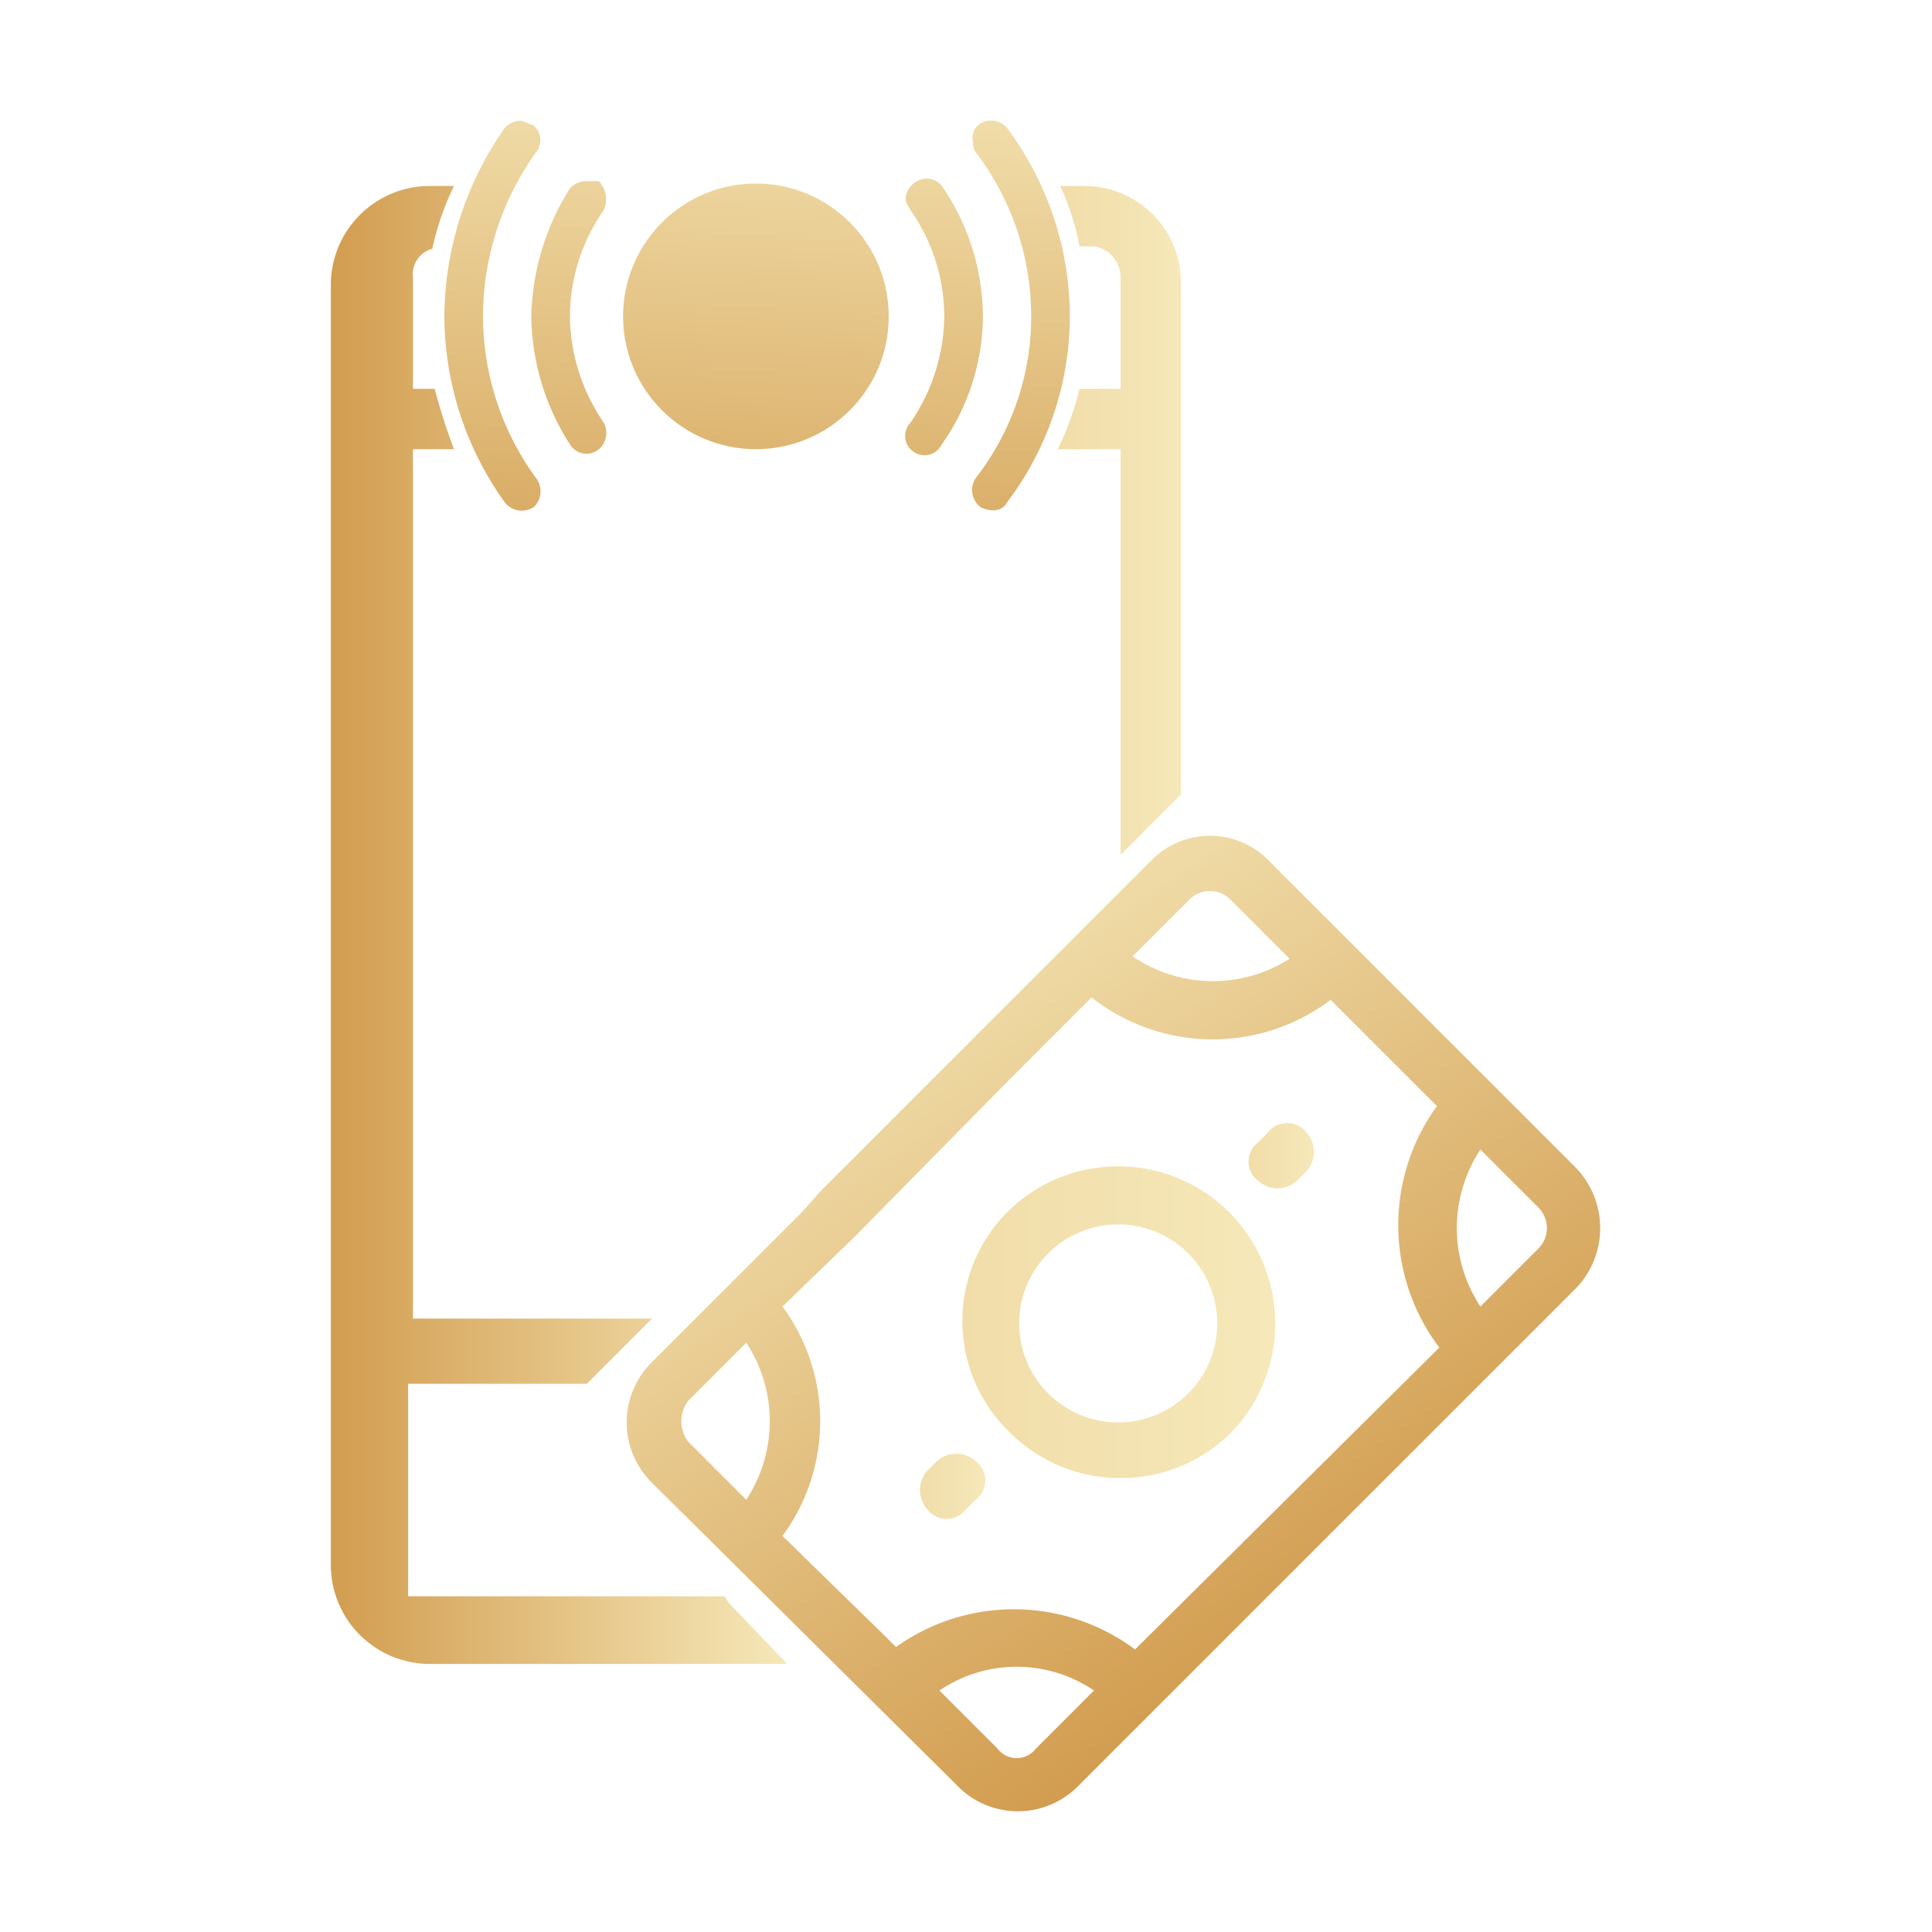 <?xml version="1.0" encoding="utf-8"?>
<svg id="Layer_1" data-name="Layer 1" xmlns="http://www.w3.org/2000/svg" xmlns:xlink="http://www.w3.org/1999/xlink" width="80" height="80" viewBox="0 0 80 80"><defs><linearGradient id="New_Gradient_Swatch_3" x1="38.27" y1="27.69" x2="39.61" y2="0.86" gradientUnits="userSpaceOnUse"><stop offset="0" stop-color="#d29d50"/><stop offset="1" stop-color="#f6e8b9"/></linearGradient><linearGradient id="New_Gradient_Swatch_3-2" x1="41.36" y1="27.85" x2="42.7" y2="1.02" xlink:href="#New_Gradient_Swatch_3"/><linearGradient id="New_Gradient_Swatch_3-3" x1="22.98" y1="26.93" x2="24.32" y2="0.1" xlink:href="#New_Gradient_Swatch_3"/><linearGradient id="New_Gradient_Swatch_3-4" x1="30.62" y1="27.31" x2="31.96" y2="0.48" xlink:href="#New_Gradient_Swatch_3"/><linearGradient id="New_Gradient_Swatch_3-5" x1="19.88" y1="26.77" x2="21.22" y2="-0.06" xlink:href="#New_Gradient_Swatch_3"/><linearGradient id="New_Gradient_Swatch_3-6" x1="36.04" y1="47.89" x2="54.4" y2="47.89" xlink:href="#New_Gradient_Swatch_3"/><linearGradient id="New_Gradient_Swatch_3-7" x1="-36.49" y1="54.77" x2="52.77" y2="54.77" xlink:href="#New_Gradient_Swatch_3"/><linearGradient id="New_Gradient_Swatch_3-8" x1="54.35" y1="67.19" x2="34.22" y2="37" xlink:href="#New_Gradient_Swatch_3"/><linearGradient id="New_Gradient_Swatch_3-9" x1="22.4" y1="61.53" x2="40.76" y2="61.53" xlink:href="#New_Gradient_Swatch_3"/><linearGradient id="New_Gradient_Swatch_3-10" x1="13.73" y1="38.28" x2="32.64" y2="38.28" xlink:href="#New_Gradient_Swatch_3"/><linearGradient id="New_Gradient_Swatch_3-11" x1="13.73" y1="21.54" x2="48.94" y2="21.54" xlink:href="#New_Gradient_Swatch_3"/></defs><path d="M39.1,13.1a7.9,7.9,0,0,1-1.4,4.4.8.8,0,1,0,1.3.9h0a9.3,9.3,0,0,0,1.7-5.3A9.6,9.6,0,0,0,39,7.7a.8.8,0,0,0-.7-.3.9.9,0,0,0-.8.8c0,.2.1.3.2.5A7.7,7.7,0,0,1,39.1,13.1Z" fill="url(#New_Gradient_Swatch_3)"/><path d="M42.7,13.1a10.9,10.9,0,0,1-2.3,6.7.9.9,0,0,0,.2,1.2c.4.2.9.2,1.1-.2a12.8,12.8,0,0,0,2.6-7.7,13.1,13.1,0,0,0-2.6-7.8A.8.8,0,0,0,41,5a.7.7,0,0,0-.7.9.6.6,0,0,0,.1.4A11.2,11.2,0,0,1,42.7,13.1Z" fill="url(#New_Gradient_Swatch_3-2)"/><path d="M23.6,18.4a.8.8,0,0,0,1.2.2.9.9,0,0,0,.2-1.1h0a7.9,7.9,0,0,1-1.4-4.4A7.7,7.7,0,0,1,25,8.7a1.1,1.1,0,0,0-.2-1.2h-.5a.9.9,0,0,0-.7.3A10.3,10.3,0,0,0,22,13.1,10,10,0,0,0,23.6,18.4Z" fill="url(#New_Gradient_Swatch_3-3)"/><circle cx="31.3" cy="13.1" r="5.5" fill="url(#New_Gradient_Swatch_3-4)"/><path d="M20.9,20.8a.9.9,0,0,0,1.2.2.9.9,0,0,0,.1-1.2A11.4,11.4,0,0,1,20,13.1a11.7,11.7,0,0,1,2.2-6.8.8.8,0,0,0-.1-1.1L21.6,5a.9.9,0,0,0-.7.3,13.7,13.7,0,0,0-2.5,7.8A13.3,13.3,0,0,0,20.9,20.8Z" fill="url(#New_Gradient_Swatch_3-5)"/><path d="M52.5,46.9l-.4.4a1,1,0,0,0,0,1.6,1.2,1.2,0,0,0,1.6,0l.4-.4a1.2,1.2,0,0,0,0-1.6A1,1,0,0,0,52.5,46.9Z" fill="url(#New_Gradient_Swatch_3-6)"/><path d="M41.7,50.2a6.4,6.4,0,0,0,.1,9.1,6.5,6.5,0,0,0,9.1.1,6.5,6.5,0,0,0-9.2-9.2Zm7.5,7.5a4.1,4.1,0,1,1,0-5.8A4.1,4.1,0,0,1,49.2,57.7Z" fill="url(#New_Gradient_Swatch_3-7)"/><path d="M65.2,48.3l-.7-.7-12-12a3.4,3.4,0,0,0-4.8,0L34,49.3l.4-.4-.4.4h0l-.8.9h0L27,56.4a3.5,3.5,0,0,0,0,5L39.6,73.9a3.5,3.5,0,0,0,5,.1L65.3,53.3A3.6,3.6,0,0,0,65.2,48.3ZM49.3,37.2a1.2,1.2,0,0,1,1.7.1l2.4,2.4a5.9,5.9,0,0,1-6.5-.1ZM30.9,62.1l-2.4-2.4a1.4,1.4,0,0,1,0-1.7l2.4-2.4A5.9,5.9,0,0,1,30.9,62.1Zm12,10.3a1,1,0,0,1-1.6,0L38.9,70a5.7,5.7,0,0,1,6.4,0ZM47,68.3a8.4,8.4,0,0,0-9.9-.1l-.5-.5-4.2-4.1a8,8,0,0,0,0-9.5l3-2.9,6.4-6.5,3.4-3.4a8.1,8.1,0,0,0,9.9.1l4.4,4.4a8.4,8.4,0,0,0,.1,10ZM63.7,51.7l-2.4,2.4a5.9,5.9,0,0,1,0-6.5L63.7,50A1.2,1.2,0,0,1,63.7,51.7Z" fill="url(#New_Gradient_Swatch_3-8)"/><path d="M38.8,60.5l-.4.4a1.2,1.2,0,0,0,0,1.6,1,1,0,0,0,1.6,0l.4-.4a1,1,0,0,0,0-1.6A1.2,1.2,0,0,0,38.8,60.5Z" fill="url(#New_Gradient_Swatch_3-9)"/><path d="M30.2,66.4l-.2-.3H16.9V57.3h7.4l.2-.2L27,54.6H17.1v-36h1.7a24.1,24.1,0,0,1-.8-2.5h-.9V11.5a1.1,1.1,0,0,1,.8-1.2,11.4,11.4,0,0,1,.9-2.6h-1a4.1,4.1,0,0,0-4.1,4V64.8a4.1,4.1,0,0,0,4.1,4.1H32.6Z" fill="url(#New_Gradient_Swatch_3-10)"/><path d="M45.2,10.2h.1a1.3,1.3,0,0,1,1.1,1.3v4.6H44.7a12.5,12.5,0,0,1-.9,2.5h2.6V35.4l2.5-2.5V11.7a4,4,0,0,0-4-4h-1a10.4,10.4,0,0,1,.8,2.5Z" fill="url(#New_Gradient_Swatch_3-11)"/></svg>